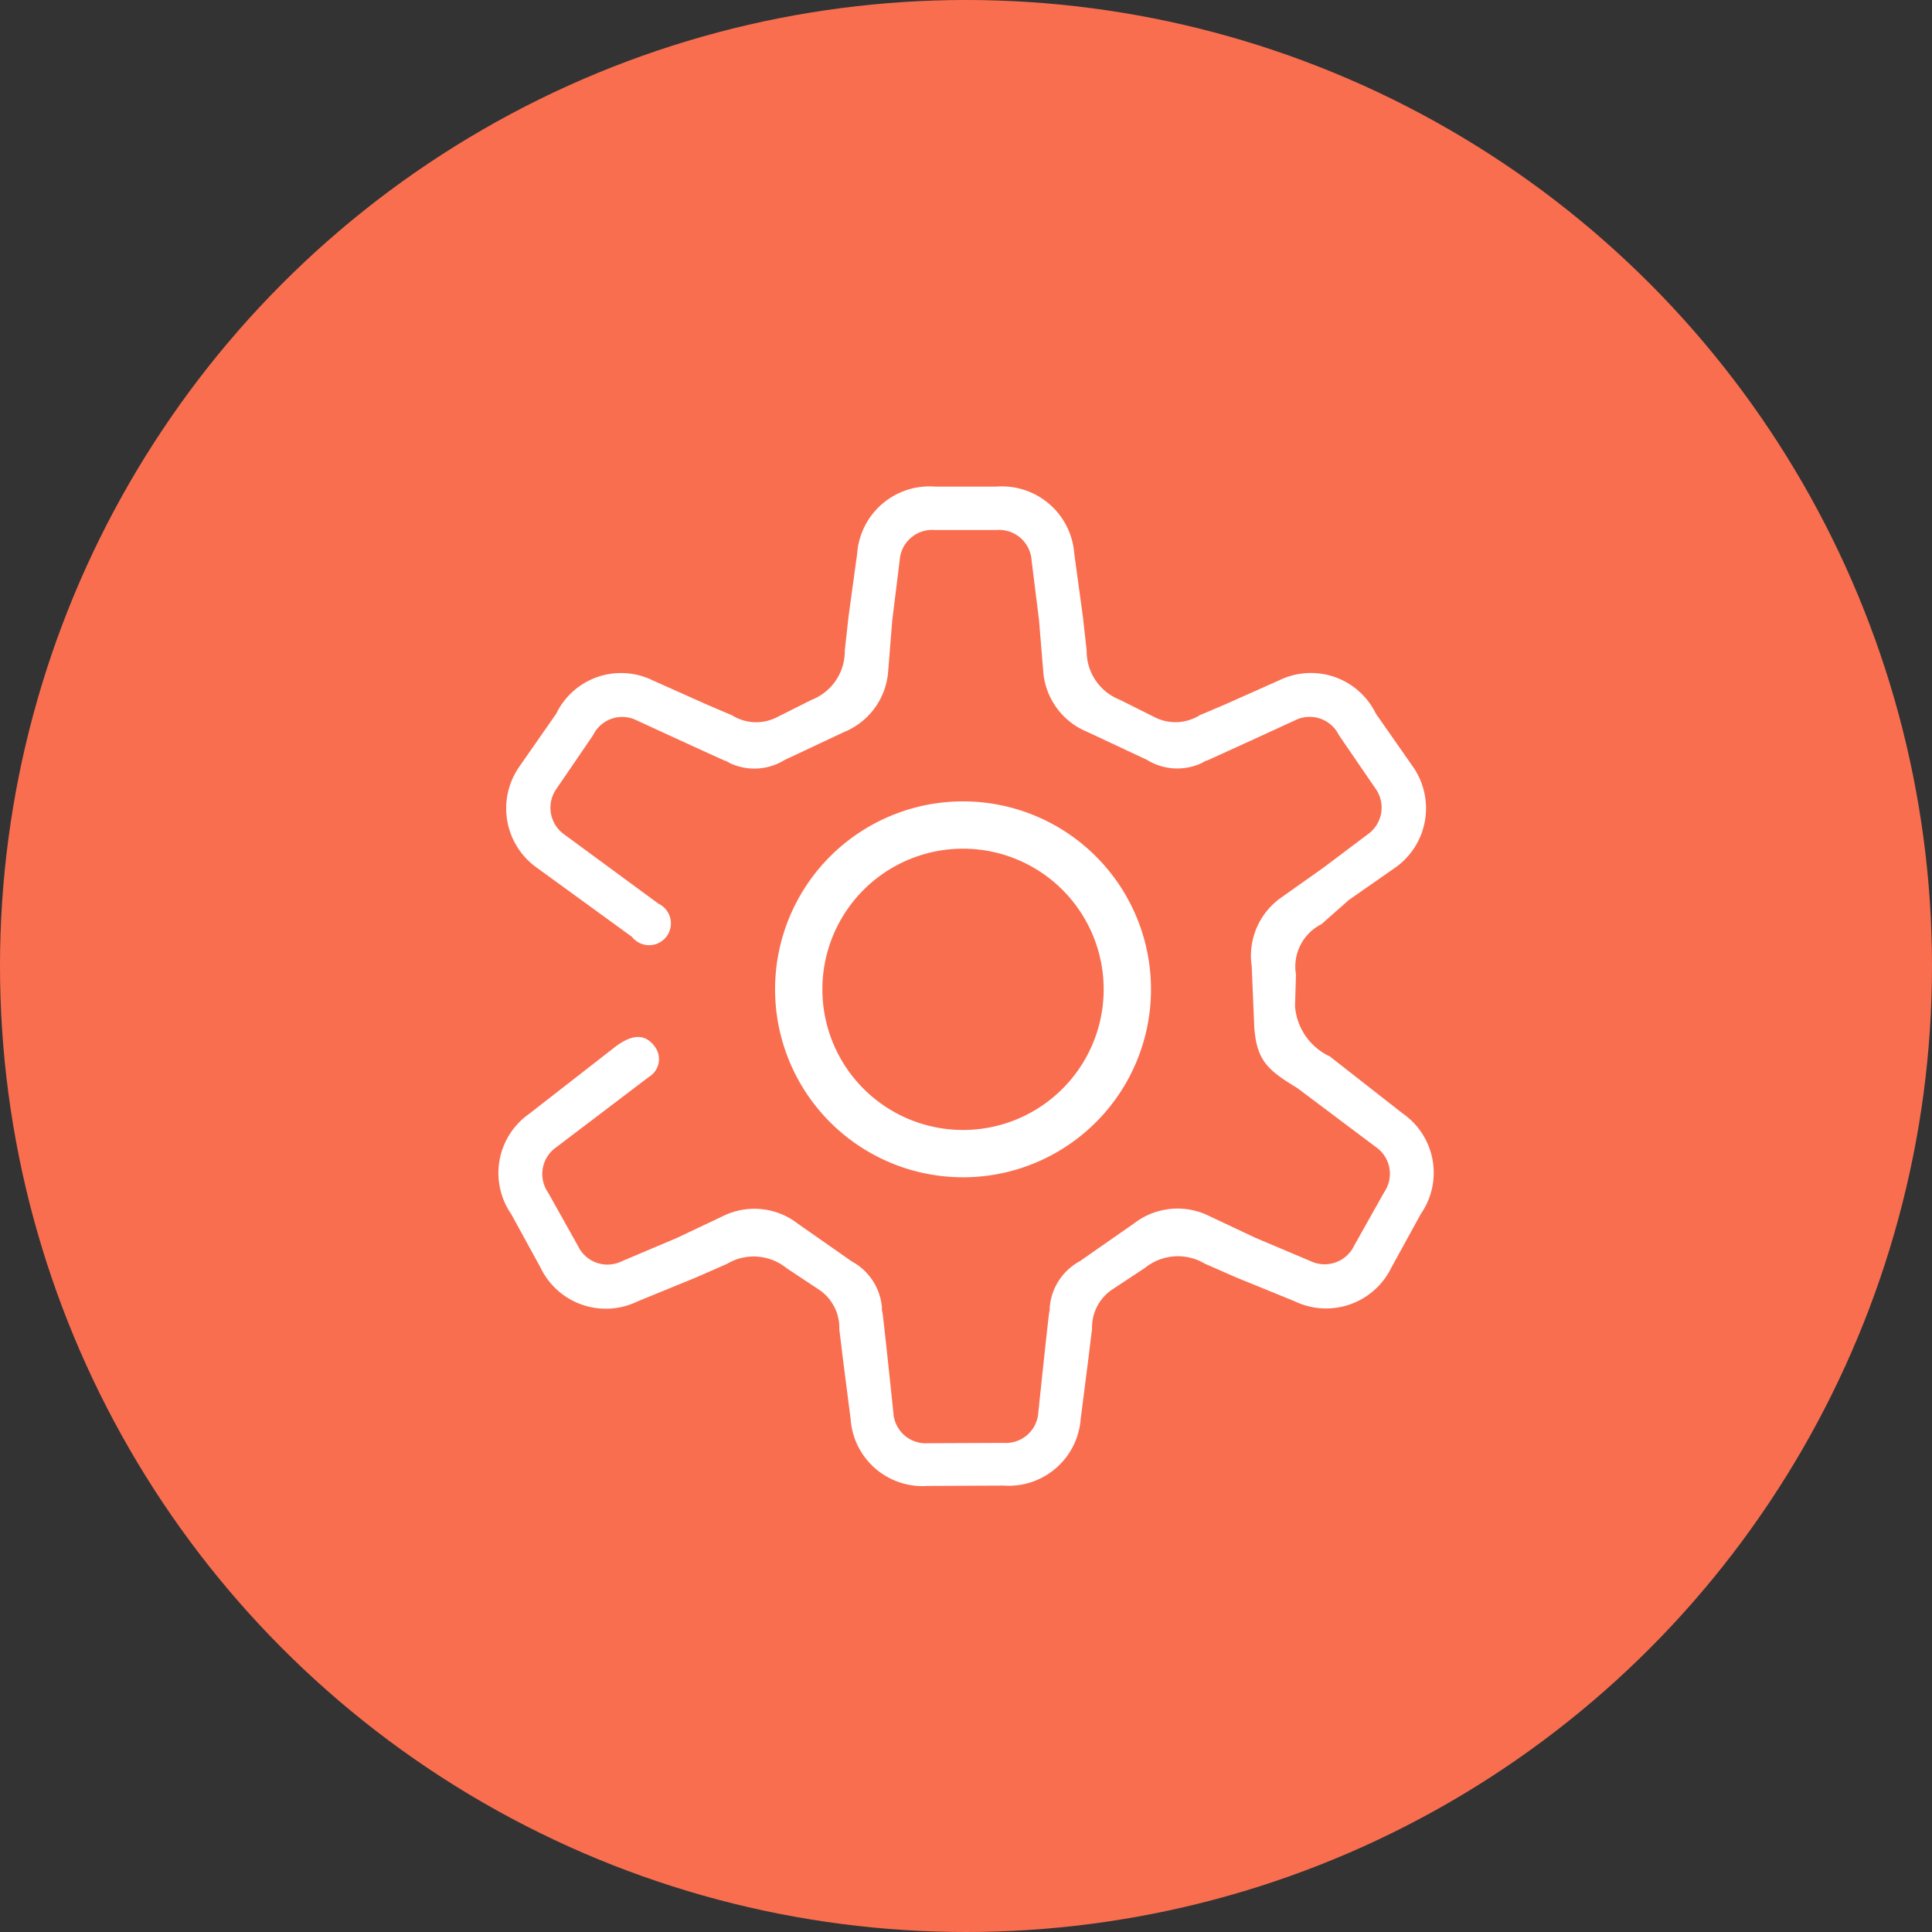 <svg xmlns="http://www.w3.org/2000/svg" width="95" height="95" viewBox="0 0 95 95">
  <rect x="0" y="0" width="95" height="95" fill="#333333" stroke="none"/>
  <g id="Icon_02" transform="translate(33 15)">
    <circle id="circle" cx="47.5" cy="47.5" r="47.5" transform="translate(-33 -15)" fill="#fa6e50"/>
    <path id="Coop_Icon_02" d="M1129.85,348.75a9.242,9.242,0,1,1-9.241,9.241,9.241,9.241,0,0,1,9.241-9.241Zm0,16.158a6.916,6.916,0,1,0-6.915-6.916,6.916,6.916,0,0,0,6.915,6.916Zm21.616-.815a3.549,3.549,0,0,1,.9,4.937l-1.443,2.626a3.57,3.57,0,0,1-4.771,1.673l-2.885-1.177-1.536-.674a2.571,2.571,0,0,0-2.927.207l-1.608,1.062a2.245,2.245,0,0,0-1,1.971c0-.087-.168,1.337-.168,1.337l-.391,3.051a3.549,3.549,0,0,1-3.792,3.288l-3.738.017a3.544,3.544,0,0,1-3.783-3.29l-.391-3.052s-.17-1.425-.166-1.338a2.255,2.255,0,0,0-1-1.972l-1.6-1.061a2.557,2.557,0,0,0-2.92-.207l-1.534.673-2.879,1.178a3.56,3.56,0,0,1-4.762-1.674l-1.439-2.626a3.556,3.556,0,0,1,.9-4.939l4.28-3.334c.615-.433,1.3-.708,1.85,0a1.023,1.023,0,0,1-.256,1.529l-4.561,3.462a1.6,1.6,0,0,0-.4,2.223l1.474,2.632a1.6,1.6,0,0,0,2.142.753l2.726-1.155,2.247-1.064a3.486,3.486,0,0,1,3.7.372l2.649,1.852a2.842,2.842,0,0,1,1.488,2.568c-.12-1.626.555,4.89.555,4.89a1.594,1.594,0,0,0,1.7,1.48l3.717-.016a1.6,1.6,0,0,0,1.708-1.48s.677-6.513.554-4.888a2.839,2.839,0,0,1,1.49-2.567l2.655-1.851a3.5,3.5,0,0,1,3.7-.373l2.252,1.063,2.732,1.155a1.607,1.607,0,0,0,2.146-.753l1.478-2.631a1.6,1.6,0,0,0-.406-2.222l-3.879-2.912c-1.467-.882-1.968-1.36-2.1-2.931l-.128-3.047a3.5,3.5,0,0,1,1.495-3.409l2.032-1.439,2.171-1.634a1.606,1.606,0,0,0,.4-2.24l-1.811-2.644a1.6,1.6,0,0,0-2.134-.738s-5.8,2.67-4.334,1.963a2.839,2.839,0,0,1-2.968-.007l-2.93-1.374a3.5,3.5,0,0,1-2.175-3.022l-.205-2.482-.366-2.943a1.6,1.6,0,0,0-1.724-1.483h-3.038a1.6,1.6,0,0,0-1.722,1.483l-.365,2.946-.2,2.484a3.5,3.5,0,0,1-2.171,3.022l-2.924,1.374a2.825,2.825,0,0,1-2.962.007c1.465.708-4.326-1.963-4.326-1.963a1.592,1.592,0,0,0-2.13.738l-1.807,2.645a1.609,1.609,0,0,0,.4,2.241l4.626,3.4a1.072,1.072,0,1,1-1.307,1.628l-4.655-3.384a3.578,3.578,0,0,1-.886-4.979l1.819-2.611a3.539,3.539,0,0,1,4.735-1.64l2.656,1.186s1.314.565,1.238.525a2.237,2.237,0,0,0,2.2.116l1.72-.863a2.568,2.568,0,0,0,1.639-2.431l.184-1.668.424-3.09a3.564,3.564,0,0,1,3.825-3.3h3.016a3.571,3.571,0,0,1,3.835,3.3l.422,3.089.186,1.667a2.568,2.568,0,0,0,1.641,2.43l1.724.863a2.246,2.246,0,0,0,2.208-.116c-.077.04,1.242-.525,1.242-.525l2.662-1.186a3.549,3.549,0,0,1,4.743,1.64l1.824,2.61a3.57,3.57,0,0,1-.888,4.977l-2.266,1.581-1.341,1.185a2.333,2.333,0,0,0-1.256,2.473l-.046,1.568a2.972,2.972,0,0,0,1.711,2.463Z" transform="translate(-1115.497 -324.345)" fill="#fff" fill-rule="evenodd"/>
  </g>
</svg>
